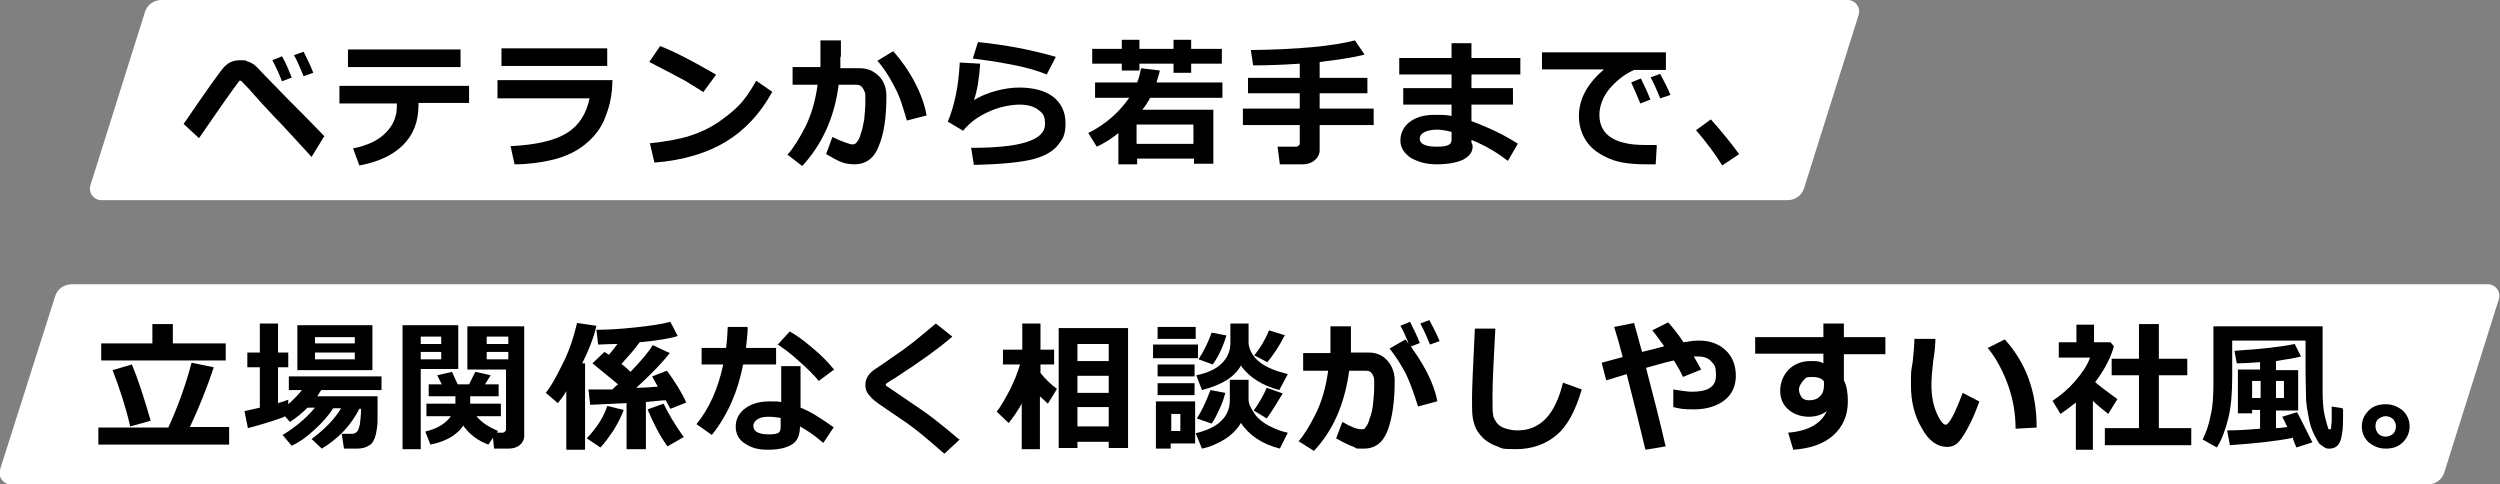 <?xml version="1.0" encoding="UTF-8"?>
<svg id="_レイヤー_1" data-name="レイヤー_1" xmlns="http://www.w3.org/2000/svg" version="1.1" viewBox="0 0 439.7 85.2">
  <rect x="0" y="0" width="439.7" height="85.2" fill="#808080" stroke="none"/>
  <!-- Generator: Adobe Illustrator 29.1.0, SVG Export Plug-In . SVG Version: 2.1.0 Build 142)  -->
  <defs>
    <style>
      .st0 {
        fill: #fff;
      }
    </style>
  </defs>
  <path class="st0" d="M17.8,35.2h296.6c1.3,0,2.5-.8,2.9-2.1l9.6-30.5c.4-1.3-.6-2.6-1.9-2.6H28.4c-1.3,0-2.5.8-2.9,2.1l-9.6,30.5c-.4,1.3.6,2.6,1.9,2.6Z"/>
  <path class="st0" d="M9.7,52.1L0,82.6c-.4,1.3.6,2.6,1.9,2.6h425.1c1.3,0,2.5-.8,2.9-2.1l9.6-30.5c.4-1.3-.6-2.6-1.9-2.6H12.6c-1.3,0-2.5.8-2.9,2.1Z"/>
  <g>
    <path d="M57,24l-2.2,3.6c-2.7-2.9-4.8-5.3-6.5-7-1.7-1.8-2.8-3-3.4-3.7-.6-.7-1.4-1.6-2.5-2.7,0,0-.1,0-.2,0s0,0-.1,0c-.7.9-1.8,2.5-3.3,4.6l-3.8,5.5-2.7-2.5c4.1-6,6.5-9.4,7.2-10.1.7-.7,1.5-1.1,2.7-1.1s.9,0,1.3.2c.4.1.8.3,1.1.5.3.2,1,.9,2.1,2.1l4,4.1c1.4,1.4,3.6,3.6,6.4,6.5ZM51.4,13.6l-1.8.7c-.6-1.5-1.2-2.8-1.7-3.7l1.7-.7c.7,1.2,1.2,2.5,1.7,3.7ZM55.1,12.8l-1.7.6c-.6-1.4-1.1-2.7-1.7-3.7l1.7-.6c.6,1.2,1.2,2.4,1.7,3.7Z"/>
    <path d="M82.5,18.1h-8.9v.4c0,2.9-.9,5.2-2.7,7-1.8,1.8-4.4,3-7.7,3.6l-1.1-3c2.5-.5,4.4-1.4,5.7-2.7,1.3-1.3,2-2.8,2-4.7v-.5h-10.1v-3.1h22.8v3.1ZM81,11.8h-19.8v-3.1h19.8v3.1Z"/>
    <path d="M107.7,14.2c0,2.2-.4,4.3-1.2,6.3-.7,2-2,3.6-3.6,4.9s-3.6,2.2-5.7,2.7c-2.1.5-4.4.8-6.7.8l-.7-3.2c4.5-.2,7.8-1,9.9-2.3,2.1-1.3,3.4-3.3,4-6.1h-16.2v-3.2h20.3ZM106.8,11.6h-18.6v-3.1h18.6v3.1Z"/>
    <path d="M125.9,13.2l-2.2,3c-1.2-.8-2.3-1.4-3.2-2-.9-.5-3-1.6-6.3-3.3l1.9-2.8c2.6,1,5.8,2.7,9.8,5ZM135.8,16.2c-2.1,3.8-4.8,6.7-8.1,8.7-3.3,2-7.5,3.3-12.6,3.7l-.8-3.4c2.8-.3,5.1-.7,7-1.3,1.9-.6,3.5-1.4,4.9-2.3,1.4-1,2.6-1.9,3.6-2.9,1-1,2.1-2.5,3.2-4.5l2.9,2Z"/>
    <path d="M147.8,10.1c0,.5,0,1.1,0,1.9h3.4c1.4,0,2.5.5,3.4,1.4s1.3,2.1,1.3,3.5c0,3.6-.4,6.5-1.3,8.7-.8,2.2-2.3,3.3-4.3,3.3s-2.9-.6-5-1.8l1.1-3c.6.3,1.3.6,2.1.9.8.3,1.2.4,1.4.4.3,0,.6-.1.8-.4.2-.2.5-.7.7-1.5.3-.7.4-1.6.6-2.5.1-1,.2-2.1.2-3.3s0-1.4-.2-1.7c-.1-.3-.3-.6-.5-.8-.2-.2-.6-.3-.9-.3h-3.1c-.7,5.7-2.9,10.5-6.4,14.3l-2.6-2c1.1-1.2,2.1-2.9,3.1-4.8,1-2,1.8-4.5,2.2-7.5h-4.4v-3.1h4.9v-4.7h3.6v2.8ZM163,20.3l-3.5.9c-.7-2.4-1.2-4-1.7-5s-1-2-1.7-3.1c-.7-1.1-1.3-1.9-1.8-2.4l2.8-1.7c1.4,1.6,2.7,3.4,3.8,5.5,1.1,2.1,1.8,4.1,2.1,6Z"/>
    <path d="M171.3,29.1l-.5-3.1c4.2,0,7.5-.3,9.7-1,2.2-.7,3.3-1.7,3.3-3.2s-.4-1.9-1.2-2.5c-.8-.6-1.9-.9-3.3-.9s-3.7.4-5.5,1.3c-1.8.8-3.3,1.9-4.4,3.3l-2.7-1.6c1.2-2.9,1.9-6.3,2.1-10.4l3.6.2c-.2,2.6-.5,4.7-1.1,6.4,1-.6,2.3-1.2,3.8-1.6,1.5-.4,2.9-.6,4.1-.6,2.5,0,4.5.5,6,1.6,1.4,1.1,2.2,2.6,2.2,4.7s-.5,2.8-1.4,3.9c-.9,1.1-2.4,1.9-4.3,2.4-1.9.5-5.4.9-10.4,1ZM185.7,10l-1.6,3.1c-1.7-.7-3.8-1.3-6.5-1.8-2.6-.5-4.8-.8-6.5-1l.9-2.9c5,.5,9.5,1.4,13.7,2.6Z"/>
    <path d="M210,27.9h-10v1h-3.3v-5.5c-1.2,1-2.5,1.8-3.8,2.4l-1.5-2.4c3-1.5,5.4-3.6,7.2-6.2h-6v-2.7h7.4c.3-.7.5-1.5.7-2.5l3.3.4c-.2.8-.4,1.5-.6,2.1h11.6v2.7h-12.7c-.4.7-.8,1.4-1.4,2.1h12.5v9.5h-3.4v-1ZM214.9,11.2h-5.4v1.6h-3.1v-1.6h-6v1.2h-3.1v-1.2h-5.2v-2.6h5.2v-1.6h3.1v1.6h6v-1.6h3.1v1.6h5.4v2.6ZM199.9,25.3h10v-3.4h-10v3.4Z"/>
    <path d="M232.1,26.4c0,.7-.3,1.3-.9,1.8-.6.5-1.3.7-2.1.7h-4l-.4-3.1h3.2c.2,0,.3,0,.5-.2.2-.1.2-.3.2-.5v-3.1h-10v-2.9h10v-2.7h-9.1v-2.7h9.1v-2.5c-3,.2-5.7.3-8.2.3l-.4-2.7c8.4-.1,14.5-.7,18.3-1.7l1.7,2.5c-1.9.5-4.5.9-7.9,1.3v2.8h8.4v2.7h-8.4v2.7h9.5v2.9h-9.5v4.5Z"/>
    <path d="M267,25.2l-1.8,3.1c-1.9-1.5-4-2.7-6.4-3.7v.5c.2.3.2.5.2.7,0,1-.6,1.7-1.7,2.3-1.1.5-2.7.8-4.6.8s-3.2-.4-4.5-1.1c-1.2-.8-1.9-1.8-1.9-3.1s.6-2.5,1.7-3.3c1.1-.8,2.5-1.2,4.2-1.2s2.2,0,3.1.2v-2h-8.5v-2.9h8.5v-2.4h-9.2v-2.9h9.2v-2.6h3.5v2.6h8.6v2.9h-8.6v2.4h7.3v2.9h-7.3v2.9c3.2,1.2,5.9,2.5,8.2,4ZM255.3,24.7v-1.5c-1.1-.3-2-.4-2.6-.4s-1.5.1-2.1.4c-.6.3-.9.7-.9,1.2,0,.9,1,1.4,3,1.4s2.6-.4,2.6-1.2Z"/>
    <path d="M291.4,25.6l-.2,3.3c-.9,0-1.5,0-1.8,0-3,0-5.3-.4-7-1.3-1.7-.8-2.9-1.9-3.6-3.1-.7-1.2-1.1-2.5-1.1-4.1,0-3,1.5-5.7,4.4-8.2h-10.9c0,.1,0-3,0-3h21.8v3.1h-5.6c-1.8.8-3.2,2-4.4,3.4-1.1,1.4-1.7,3-1.7,4.5,0,3.5,2.7,5.3,8,5.3s1.3,0,2,0ZM290.3,17.5l-1.8.7c-.3-.8-.9-2.1-1.6-3.7l1.7-.7c.6,1.2,1.2,2.5,1.7,3.8ZM293.8,16.7l-1.8.6c-.6-1.4-1.1-2.7-1.7-3.7l1.7-.6c.7,1.3,1.3,2.5,1.8,3.7Z"/>
    <path d="M305.9,27.1l-3,2c-1.2-2-2.8-4.1-4.6-6.2l2.6-1.9c1.9,2.1,3.5,4.1,4.9,6Z"/>
    <path d="M40.3,78.2h-23v-3h12.3c1.8-3.9,3.1-7.7,4.1-11.4l3.9.8c-1.2,3.6-2.6,7.1-4.2,10.5h6.9v3ZM39.7,63.4h-21.9v-3h9v-3.4h3.6v3.4h9.3v3ZM26.5,74l-3.6,1c-.8-3.5-1.9-6.8-3.1-9.9l3.4-1c1,2.4,2.1,5.7,3.3,9.9Z"/>
    <path d="M49.8,73.4c-1.4.5-3.5,1.2-6.2,1.9l-.6-3c.9-.2,1.8-.4,2.7-.6v-7.1h-2.2v-2.6h2.2v-5.1h3.2v5.1h1.8v2.6h-1.8v6.3c.7-.2,1.3-.4,1.8-.6v.8c1-.9,1.8-1.7,2.4-2.5h-2.3v-2.4h16.3v2.4h-10.6c-.3.4-.5.8-.7,1.1h10.6c0,2,0,3.4,0,4.2,0,.8-.1,1.6-.3,2.5-.2.9-.6,1.6-1.1,1.9-.6.4-1.3.6-2.2.6h-2.3l-.4-2.6h1.7c.3,0,.6,0,.9-.3.3-.2.4-.6.6-1.4.1-.8.2-1.7.2-2.7h-.3c-1.4,2.8-3.6,5.2-6.6,7l-1.8-1.7c2.2-1.6,4-3.4,5.2-5.4h-1.4c-.8,1.3-1.9,2.5-3.3,3.8-1.4,1.3-2.7,2.2-4,2.8l-1.6-1.9c2.2-1.3,4.1-2.9,5.7-4.8h-1.3c-.9.9-2,1.8-3.1,2.5l-.9-1ZM65.5,65.1h-13.2v-7.9h13.2v7.9ZM62.4,60.4v-1.1h-7v1.1h7ZM62.4,63.2v-1.2h-7v1.2h7Z"/>
    <path d="M80.6,64.9h-6.6v14.1h-3.2v-21.8h9.8v7.6ZM77.6,60.5v-1.3h-3.6v1.3h3.6ZM77.6,63.2v-1.3h-3.6v1.3h3.6ZM81.7,74.5c-1.1,1.9-3.1,3.1-6,3.7l-.9-2.3c2.1-.5,3.6-1.4,4.5-2.7h-4.3v-2.2h5.1v-1.3s-4.7,0-4.7,0v-2.1h2.3l-.8-1.6,2.6-.6,1,2.2h2l1.1-2.2,2.7.6-1,1.6h2.4v2.1h-5v1.3h5.4v2.2h-4.3c.8,1,2.1,1.9,3.8,2.6l-.2.3h.9c.2,0,.4,0,.5-.2.2-.1.2-.3.2-.5v-10.4h-6.8v-7.6h10v19.3c0,.6-.3,1.2-.8,1.6-.5.4-1.2.6-1.9.6h-2.6l-.2-1.9-.8,1.2c-1.9-.7-3.5-1.9-4.6-3.6ZM85.6,60.5h3.8v-1.3h-3.8v1.3ZM89.4,61.9h-3.8v1.3h3.8v-1.3Z"/>
    <path d="M102.9,79.1h-3.3v-10.3c-.4.7-.9,1.4-1.5,2.1l-2.1-1.8c.8-1,1.8-2.7,2.9-5,1.2-2.3,2-4.8,2.6-7.3l3.4.5c-.5,2.2-1.4,4.4-2.5,6.6h.5v15.3ZM109.7,72.1c-.4,1.1-1,2.3-1.8,3.6-.9,1.3-1.6,2.3-2.3,3l-2.4-1.6c1.8-1.9,3-3.8,3.6-5.7l2.9.7ZM113.4,79h-3.2v-8.1l-6.4.3-.3-2.7c1,0,2.4,0,4.2,0,.4-.4.7-.7,1-.9-.7-.6-2.2-1.8-4.5-3.7l2.1-2c.2.1.5.3.8.5.5-.6,1-1.2,1.5-1.9-1.6,0-2.7.1-3.4.1l-.3-2.6c1.7,0,3.9-.1,6.7-.4,2.8-.3,4.9-.6,6.3-1l1.3,2.5c-1.2.4-3.5.8-6.7,1.1-1,1.4-2.1,2.6-3.2,3.8.6.5,1.1.9,1.6,1.4,1.9-2,3.2-3.5,3.9-4.7l3,1.4c-1.1,1.4-3,3.5-5.9,6.1,1.4,0,2.7-.1,3.8-.2-.3-.5-.6-1.1-1-1.8l2.6-1c1.4,1.9,2.6,3.8,3.4,5.6l-2.8,1.1c-.2-.4-.5-.9-.8-1.5-.9,0-2.1.2-3.5.3v8.3ZM120.2,76.9l-2.8,1.6c-1.4-1.9-2.5-4.1-3.5-6.5l2.8-1c.8,1.6,1.9,3.6,3.6,5.9Z"/>
    <path d="M131.5,57.6c0,1.3-.2,2.5-.3,3.6h5.3v2.9h-5.8c-.9,4.7-2.7,8.9-5.5,12.4l-2.7-1.9c2.2-2.7,3.8-6.2,4.7-10.5h-3.8v-2.9h4.3c.2-1.2.2-2.4.3-3.7h3.4ZM146.6,75.2l-1.8,2.7c-1.6-1.4-3-2.3-4.1-2.9,0,1.4-.4,2.5-1.3,3.1s-2.3,1-4.3,1-3-.4-4.1-1.1-1.6-1.7-1.6-3,.6-2.4,1.7-3.2c1.1-.8,2.5-1.2,4.2-1.2s1.4,0,2.1.1v-6.3h3.4v7.3c1.6.6,3.5,1.8,5.9,3.5ZM137.3,73.5c-.7-.1-1.3-.2-2.1-.2s-1.4.1-1.9.4c-.5.3-.8.7-.8,1.2,0,1,.9,1.5,2.8,1.5s2-.5,2-1.4v-1.5ZM146.7,65l-2.7,2c-.8-1-2-2.2-3.5-3.5-1.5-1.4-2.8-2.3-3.7-2.9l2.1-2.3c1.1.6,2.5,1.6,4,2.9,1.6,1.3,2.8,2.6,3.8,3.8Z"/>
    <path d="M168.9,77.2l-2.8,2.6-3.5-3c-1.1-.9-2.1-1.7-3.1-2.4l-2.8-1.9c-1.8-1.2-2.9-2-3.3-2.4-.4-.4-.7-.8-.9-1.1-.2-.4-.3-.8-.3-1.3,0-1.1.6-2.1,1.9-2.9.4-.3,1.4-.9,2.9-2,1.5-1,2.7-1.9,3.6-2.6.9-.7,2.2-1.8,4-3.3l2.9,2.3c-2.3,2-5.5,4.3-9.5,6.9-.3.2-.7.5-1.3.8-.6.4-.8.6-.9.6,0,0,0,0,0,.1s0,.1,0,.2l2.2,1.5c2.8,1.9,4.9,3.3,6.3,4.4,1.4,1.1,2.9,2.3,4.4,3.6Z"/>
    <path d="M179.8,70.8c-.7,1.3-1.5,2.5-2.4,3.6l-2.1-2c.8-1,1.5-2.3,2.3-3.8.8-1.6,1.4-3.1,1.8-4.5h-3v-2.6h3.4v-4.6h3.2v4.6h2.4v2.6h-2.4v1.5c.8,1,1.8,2,2.9,2.8l-1.6,2.6c-.5-.5-1-.9-1.4-1.3v9.3h-3.2v-8.2ZM195,77.7h-5.5v1.1h-3.3v-21.1h12.2v21.1h-3.4v-1.1ZM195,63.5v-3h-5.5v3h5.5ZM189.5,69.1h5.5v-3h-5.5v3ZM189.5,75h5.5v-3.4h-5.5v3.4Z"/>
    <path d="M210.7,63h-7.9v-2.4h7.9v2.4ZM210.2,78h-4.3v.9h-2.6v-8.3h6.9v7.3ZM210.3,59.6h-6.7v-2.1h6.7v2.1ZM210.1,66.2h-6.5v-2.1h6.5v2.1ZM210.1,69.5h-6.5v-2.1h6.5v2.1ZM207.6,75.8v-3h-1.6v3h1.6ZM218.3,74.3c-.6,1.1-1.6,2.1-2.8,2.9-1.3.8-2.6,1.4-4.1,1.7l-1.1-2.7c2.1-.5,3.7-1.3,4.6-2.3,1-1,1.4-2.2,1.4-3.5v-3.6h3.3v3.5c0,.7.4,1.5,1,2.4.6.9,1.5,1.6,2.6,2.2,1.2.6,2.2,1,3.3,1.2l-1.4,2.8c-3.1-.8-5.4-2.3-6.9-4.6ZM218.3,64.2c-1.1,2.1-3.4,3.5-6.9,4.4l-1-2.6c2-.4,3.5-1.1,4.5-2.1,1-1,1.5-2.2,1.5-3.5v-3.5h3.2v3.6c.2,1.3.9,2.4,2.1,3.3,1.2.9,2.8,1.5,4.8,2l-1.5,2.8c-3-.8-5.2-2.2-6.7-4.2ZM215.5,69.1c-.2.8-.5,1.8-1,2.8-.5,1.1-.9,1.9-1.4,2.6l-2.6-.9c.8-1.2,1.6-2.9,2.4-5l2.6.5ZM215.7,59c-.6,2-1.4,3.7-2.4,5.1l-2.5-.9c1.1-1.7,1.8-3.3,2.3-4.7l2.6.5ZM226,58.9c-1,2-2.1,3.6-3.1,4.8l-2.3-1.2c1-1.2,1.9-2.7,2.6-4.4l2.9.9ZM225.6,69.2c-.9,1.5-1.8,3-2.8,4.4l-2.3-1.4c.8-1.1,1.6-2.4,2.3-4l2.8,1Z"/>
    <path d="M237.6,60.1c0,.5,0,1.2,0,1.9h3.1c1.4,0,2.5.5,3.3,1.4.8.9,1.3,2.1,1.3,3.5,0,3.6-.4,6.5-1.2,8.7-.8,2.2-2.2,3.3-4.2,3.3s-1.1,0-1.8-.3c-.6-.2-1.7-.7-3.1-1.5l1.1-2.9c1.5.9,2.6,1.3,3.3,1.3s.6-.1.8-.4c.2-.2.5-.7.7-1.5.3-.8.5-1.6.6-2.6s.2-2,.2-3.2,0-1.4-.2-1.7c-.1-.3-.3-.6-.5-.7-.2-.2-.6-.2-.9-.2h-2.8c-.8,5.8-2.8,10.5-6.2,14.1l-2.7-1.7c.9-1,1.9-2.6,3-4.8,1.1-2.2,1.8-4.7,2.2-7.6h-4.4v-3.1h4.8v-4.7h3.6v2.8ZM252.7,70.6l-3.3.9c-.7-2.3-1.4-4.2-2.1-5.7-.8-1.5-1.7-3-2.9-4.5l2.8-1.6c3.1,4,5,7.6,5.6,10.9ZM249.8,60.3l-1.8.7c-.7-1.7-1.2-2.9-1.7-3.7l1.7-.7c.7,1.4,1.3,2.6,1.7,3.7ZM253.2,60l-1.7.6c-.5-1.3-1.1-2.6-1.7-3.7l1.6-.6c.7,1.3,1.3,2.5,1.8,3.7Z"/>
    <path d="M278.2,68.5c-1.1,3.7-2.5,6.4-4.4,8-1.9,1.6-4.3,2.5-7.2,2.5s-2.4-.2-3.3-.5-1.7-.8-2.3-1.3c-.6-.6-1.1-1.2-1.4-1.8-.3-.7-.5-1.4-.6-2.1s-.1-1.9-.1-3.5.2-5.7.5-12h3.6c-.3,5.6-.5,9.5-.5,11.7s0,2.9.1,3.4c0,.5.3.9.6,1.4.3.4.8.8,1.4,1,.6.2,1.4.4,2.3.4,2,0,3.6-.7,4.9-2s2.4-3.5,3.1-6.4l3.3,1.2Z"/>
    <path d="M293,78.5l-3.6.6c-1-4.2-2.1-8.6-3.3-13.3l-3.6,1.1-.8-3.1,3.7-1c-.5-2-1-3.7-1.5-5.3l3.5-.7,1.4,5.1c1.6-.4,2.9-.7,3.9-1-.5-.7-1.2-1.7-2.1-2.8l2.8-1.4c.8.9,1.7,2,2.7,3.5,1.1-.2,2-.3,2.7-.3,2,0,3.5.6,4.7,1.7,1.2,1.1,1.8,2.7,1.8,4.5s-.7,3.3-2,4.3c-1.3,1-3.1,1.6-5.3,1.6s-2.4-.1-3.7-.4v-3.1c1.3.2,2.4.4,3.3.4,2.8,0,4.2-.9,4.2-2.8s-.3-1.9-.8-2.5c-.5-.6-1.3-.9-2.3-.9s-.5,0-.8,0c.5.8.9,1.6,1.3,2.3l-3.2,1.3c-.4-.9-.9-1.8-1.6-2.9-1.4.3-3.1.8-4.9,1.3,1.2,4.6,2.4,9.2,3.4,13.6Z"/>
    <path d="M331.6,62.3h-7.3v4.6c.5.9.7,2.2.7,3.7,0,2.5-.9,4.5-2.6,6-1.7,1.5-4.1,2.3-7,2.5l-.9-3c3.6-.3,5.8-1.6,6.8-3.8-.9.7-2,1-3.2,1s-2.6-.4-3.6-1.3c-1-.9-1.4-2-1.4-3.3s.5-2.7,1.5-3.7c1-1,2.3-1.5,3.9-1.5s1.5.1,2.2.4v-1.7h-12v-2.9h12v-2.4h3.6v2.4h7.3v2.9ZM320.8,67.8v-.7c-.4-.6-1.1-.8-2.2-.8s-1,.2-1.5.7c-.4.5-.7,1-.7,1.5s.2,1,.5,1.4c.3.4.8.5,1.3.5.8,0,1.4-.2,1.9-.7.5-.5.7-1.1.7-1.9Z"/>
    <path d="M348.1,70.7c-.4,1.1-.9,2.4-1.6,3.8-.7,1.4-1.3,2.4-1.9,3.1-.6.7-1.3,1-2.1,1-1.8,0-3.3-1.1-4.5-3.3-1.3-2.2-1.9-4.7-1.9-7.5s0-2.3.3-4.1c.2-1.8.3-3.2.3-4.1h3.7c0,.8-.1,2.2-.4,4-.2,1.7-.3,3.1-.3,4.1,0,1.9.3,3.5.9,4.9.6,1.4,1.2,2.1,1.6,2.1.6,0,1.6-1.9,3-5.6l2.9,1.5ZM358.2,75.2l-3.7.2c0-2.5-.4-5.1-1.3-7.6s-2.1-4.8-3.6-6.6l3-1.5c3.8,4.2,5.6,9.3,5.6,15.4Z"/>
    <path d="M368.2,79.1h-3.1v-8.3c-.9.7-1.8,1.4-2.7,2l-1.4-2.3c1.5-1,2.8-2.1,4-3.5,1.2-1.4,2.1-2.7,2.6-4.1h-5.5v-2.7h3.1v-3.1h3.1v3.1h2.9l.6.7c-.6,2.1-1.7,4.2-3.3,6.3.8.7,2.1,1.7,3.9,3l-1.6,2.6c-1-.8-1.9-1.5-2.7-2.3v8.5ZM385.3,78.3h-15.1v-3h6v-9.3h-4.8v-2.9h4.8v-6.1h3.5v6.1h5v2.9h-5v9.3h5.7v3Z"/>
    <path d="M412.1,72.1c0,2,0,3.4-.2,4.3-.1.9-.4,1.5-.7,1.9-.4.4-.9.6-1.4.6s-.7,0-1.1-.3c-.3-.2-.6-.4-.8-.6-.2-.3-.5-.8-.9-1.6s-.7-1.7-.9-2.7c-.2-1-.4-2.1-.5-3.3,0-1.2-.1-3.2-.1-5.9v-4.6h-12.9v6.4c0,2.9-.2,5.3-.7,7.3-.5,2-1.1,3.7-2,5.1l-2.5-1.4c.6-1.2,1.1-2.6,1.4-4.2.4-1.6.5-3.6.5-5.9v-9.8h19.2v5.9c0,1.9,0,3.7,0,5.3,0,1.7.1,2.9.2,3.6.1.7.3,1.5.5,2.2.2.7.3,1.1.4,1.1,0,0,.1,0,.2,0s.2,0,.2-.2c0-.1,0-.5.1-1.2,0-.7,0-1.5,0-2.6l1.9.3ZM403.3,77c-3,.6-6.7,1-11.1,1.3l-.5-2.6c1.6,0,3.5-.1,5.8-.3v-3.3h-1.4v.6h-2.5v-7.7h3.9v-1.3c-1.5.1-2.8.2-4.1.2l-.4-2.2c4.7-.3,8.2-.7,10.6-1.2l1.1,2.2c-1.1.3-2.6.5-4.4.8v1.6h3.9v7.1h-3.9v3.1c.6,0,1.3-.1,2-.2-.3-.6-.6-1.2-.9-1.8l2.6-.8c.2.3,1.1,2.1,2.7,5.3l-2.8.9c-.2-.4-.4-.9-.6-1.5ZM397.6,67h-1.5v3h1.5v-3ZM401.7,70v-3h-1.4v3h1.4Z"/>
    <path d="M423.8,75c0,1.1-.4,2-1.2,2.8-.8.8-1.8,1.1-3,1.1s-2.1-.4-3-1.1c-.8-.8-1.2-1.7-1.2-2.8s.4-2,1.2-2.8c.8-.8,1.8-1.1,3-1.1s2.1.4,3,1.1c.8.8,1.2,1.7,1.2,2.8ZM421.4,75c0-.5-.2-.9-.5-1.3-.4-.3-.8-.5-1.3-.5s-.9.2-1.3.5c-.4.3-.5.8-.5,1.3s.2.9.5,1.3c.3.3.8.5,1.3.5s.9-.2,1.3-.5c.3-.3.5-.8.5-1.3Z"/>
  </g>
</svg>